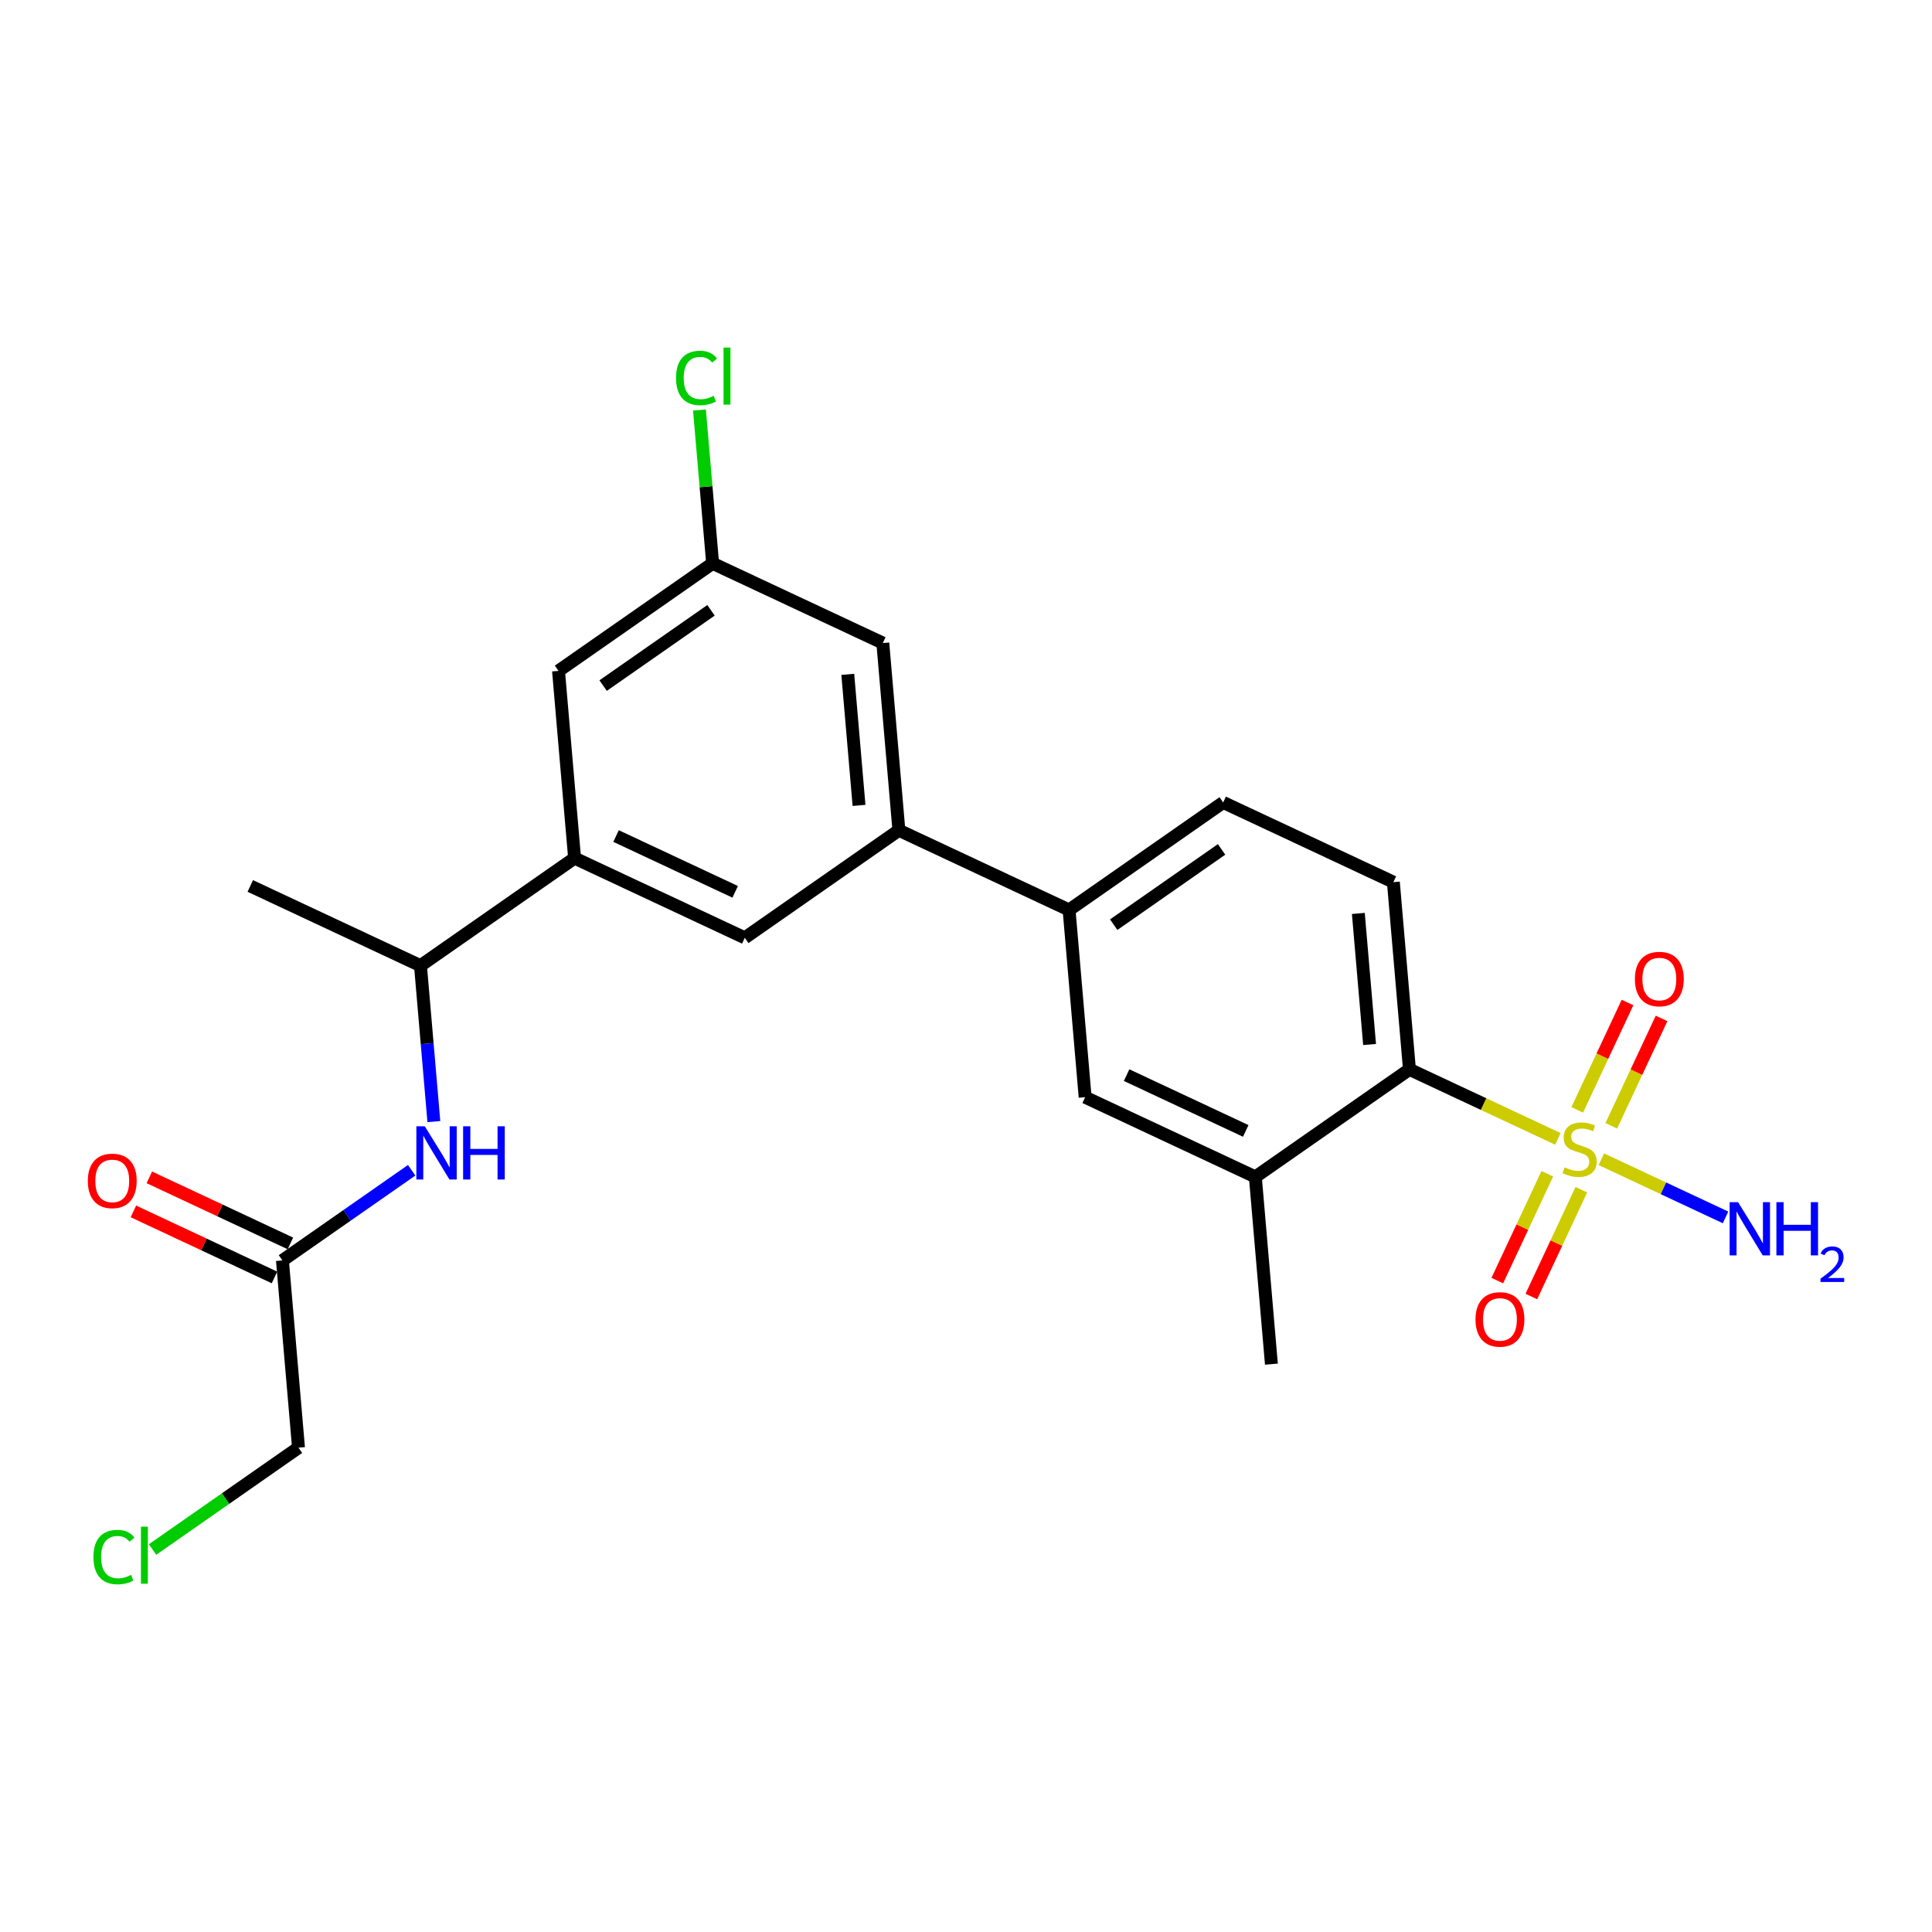 <?xml version='1.0' encoding='iso-8859-1'?>
<svg version='1.1' baseProfile='full'
              xmlns='http://www.w3.org/2000/svg'
                      xmlns:rdkit='http://www.rdkit.org/xml'
                      xmlns:xlink='http://www.w3.org/1999/xlink'
                  xml:space='preserve'
width='300px' height='300px' viewBox='0 0 300 300'>
<!-- END OF HEADER -->
<rect style='opacity:1.0;fill:#FFFFFF;stroke:none' width='300' height='300' x='0' y='0'> </rect>
<rect style='opacity:1.0;fill:#FFFFFF;stroke:none' width='300' height='300' x='0' y='0'> </rect>
<path class='bond-0 atom-0 atom-1' d='M 197.424,211.824 L 194.928,182.75' style='fill:none;fill-rule:evenodd;stroke:#000000;stroke-width:2.0px;stroke-linecap:butt;stroke-linejoin:miter;stroke-opacity:1' />
<path class='bond-1 atom-1 atom-2' d='M 194.928,182.75 L 168.501,170.375' style='fill:none;fill-rule:evenodd;stroke:#000000;stroke-width:2.0px;stroke-linecap:butt;stroke-linejoin:miter;stroke-opacity:1' />
<path class='bond-1 atom-1 atom-2' d='M 193.439,175.609 L 174.94,166.946' style='fill:none;fill-rule:evenodd;stroke:#000000;stroke-width:2.0px;stroke-linecap:butt;stroke-linejoin:miter;stroke-opacity:1' />
<path class='bond-24 atom-20 atom-1' d='M 218.858,166.052 L 194.928,182.75' style='fill:none;fill-rule:evenodd;stroke:#000000;stroke-width:2.0px;stroke-linecap:butt;stroke-linejoin:miter;stroke-opacity:1' />
<path class='bond-2 atom-2 atom-3' d='M 168.501,170.375 L 166.005,141.301' style='fill:none;fill-rule:evenodd;stroke:#000000;stroke-width:2.0px;stroke-linecap:butt;stroke-linejoin:miter;stroke-opacity:1' />
<path class='bond-3 atom-3 atom-4' d='M 166.005,141.301 L 139.579,128.926' style='fill:none;fill-rule:evenodd;stroke:#000000;stroke-width:2.0px;stroke-linecap:butt;stroke-linejoin:miter;stroke-opacity:1' />
<path class='bond-17 atom-3 atom-18' d='M 166.005,141.301 L 189.936,124.603' style='fill:none;fill-rule:evenodd;stroke:#000000;stroke-width:2.0px;stroke-linecap:butt;stroke-linejoin:miter;stroke-opacity:1' />
<path class='bond-17 atom-3 atom-18' d='M 172.934,143.583 L 189.686,131.894' style='fill:none;fill-rule:evenodd;stroke:#000000;stroke-width:2.0px;stroke-linecap:butt;stroke-linejoin:miter;stroke-opacity:1' />
<path class='bond-4 atom-4 atom-5' d='M 139.579,128.926 L 137.083,99.852' style='fill:none;fill-rule:evenodd;stroke:#000000;stroke-width:2.0px;stroke-linecap:butt;stroke-linejoin:miter;stroke-opacity:1' />
<path class='bond-4 atom-4 atom-5' d='M 133.39,125.064 L 131.642,104.713' style='fill:none;fill-rule:evenodd;stroke:#000000;stroke-width:2.0px;stroke-linecap:butt;stroke-linejoin:miter;stroke-opacity:1' />
<path class='bond-25 atom-17 atom-4' d='M 115.648,145.624 L 139.579,128.926' style='fill:none;fill-rule:evenodd;stroke:#000000;stroke-width:2.0px;stroke-linecap:butt;stroke-linejoin:miter;stroke-opacity:1' />
<path class='bond-5 atom-5 atom-6' d='M 137.083,99.852 L 110.656,87.477' style='fill:none;fill-rule:evenodd;stroke:#000000;stroke-width:2.0px;stroke-linecap:butt;stroke-linejoin:miter;stroke-opacity:1' />
<path class='bond-6 atom-6 atom-7' d='M 110.656,87.477 L 109.634,75.572' style='fill:none;fill-rule:evenodd;stroke:#000000;stroke-width:2.0px;stroke-linecap:butt;stroke-linejoin:miter;stroke-opacity:1' />
<path class='bond-6 atom-6 atom-7' d='M 109.634,75.572 L 108.612,63.667' style='fill:none;fill-rule:evenodd;stroke:#00CC00;stroke-width:2.0px;stroke-linecap:butt;stroke-linejoin:miter;stroke-opacity:1' />
<path class='bond-7 atom-6 atom-8' d='M 110.656,87.477 L 86.726,104.175' style='fill:none;fill-rule:evenodd;stroke:#000000;stroke-width:2.0px;stroke-linecap:butt;stroke-linejoin:miter;stroke-opacity:1' />
<path class='bond-7 atom-6 atom-8' d='M 110.406,94.768 L 93.655,106.457' style='fill:none;fill-rule:evenodd;stroke:#000000;stroke-width:2.0px;stroke-linecap:butt;stroke-linejoin:miter;stroke-opacity:1' />
<path class='bond-8 atom-8 atom-9' d='M 86.726,104.175 L 89.222,133.249' style='fill:none;fill-rule:evenodd;stroke:#000000;stroke-width:2.0px;stroke-linecap:butt;stroke-linejoin:miter;stroke-opacity:1' />
<path class='bond-9 atom-9 atom-10' d='M 89.222,133.249 L 65.291,149.947' style='fill:none;fill-rule:evenodd;stroke:#000000;stroke-width:2.0px;stroke-linecap:butt;stroke-linejoin:miter;stroke-opacity:1' />
<path class='bond-16 atom-9 atom-17' d='M 89.222,133.249 L 115.648,145.624' style='fill:none;fill-rule:evenodd;stroke:#000000;stroke-width:2.0px;stroke-linecap:butt;stroke-linejoin:miter;stroke-opacity:1' />
<path class='bond-16 atom-9 atom-17' d='M 95.661,129.82 L 114.159,138.483' style='fill:none;fill-rule:evenodd;stroke:#000000;stroke-width:2.0px;stroke-linecap:butt;stroke-linejoin:miter;stroke-opacity:1' />
<path class='bond-10 atom-10 atom-11' d='M 65.291,149.947 L 38.864,137.572' style='fill:none;fill-rule:evenodd;stroke:#000000;stroke-width:2.0px;stroke-linecap:butt;stroke-linejoin:miter;stroke-opacity:1' />
<path class='bond-11 atom-10 atom-12' d='M 65.291,149.947 L 66.33,162.054' style='fill:none;fill-rule:evenodd;stroke:#000000;stroke-width:2.0px;stroke-linecap:butt;stroke-linejoin:miter;stroke-opacity:1' />
<path class='bond-11 atom-10 atom-12' d='M 66.33,162.054 L 67.37,174.16' style='fill:none;fill-rule:evenodd;stroke:#0000FF;stroke-width:2.0px;stroke-linecap:butt;stroke-linejoin:miter;stroke-opacity:1' />
<path class='bond-12 atom-12 atom-13' d='M 63.923,181.717 L 53.89,188.718' style='fill:none;fill-rule:evenodd;stroke:#0000FF;stroke-width:2.0px;stroke-linecap:butt;stroke-linejoin:miter;stroke-opacity:1' />
<path class='bond-12 atom-12 atom-13' d='M 53.89,188.718 L 43.856,195.72' style='fill:none;fill-rule:evenodd;stroke:#000000;stroke-width:2.0px;stroke-linecap:butt;stroke-linejoin:miter;stroke-opacity:1' />
<path class='bond-13 atom-13 atom-14' d='M 45.094,193.077 L 34.142,187.948' style='fill:none;fill-rule:evenodd;stroke:#000000;stroke-width:2.0px;stroke-linecap:butt;stroke-linejoin:miter;stroke-opacity:1' />
<path class='bond-13 atom-13 atom-14' d='M 34.142,187.948 L 23.19,182.82' style='fill:none;fill-rule:evenodd;stroke:#FF0000;stroke-width:2.0px;stroke-linecap:butt;stroke-linejoin:miter;stroke-opacity:1' />
<path class='bond-13 atom-13 atom-14' d='M 42.619,198.362 L 31.667,193.234' style='fill:none;fill-rule:evenodd;stroke:#000000;stroke-width:2.0px;stroke-linecap:butt;stroke-linejoin:miter;stroke-opacity:1' />
<path class='bond-13 atom-13 atom-14' d='M 31.667,193.234 L 20.715,188.105' style='fill:none;fill-rule:evenodd;stroke:#FF0000;stroke-width:2.0px;stroke-linecap:butt;stroke-linejoin:miter;stroke-opacity:1' />
<path class='bond-14 atom-13 atom-15' d='M 43.856,195.72 L 46.352,224.793' style='fill:none;fill-rule:evenodd;stroke:#000000;stroke-width:2.0px;stroke-linecap:butt;stroke-linejoin:miter;stroke-opacity:1' />
<path class='bond-15 atom-15 atom-16' d='M 46.352,224.793 L 35.02,232.701' style='fill:none;fill-rule:evenodd;stroke:#000000;stroke-width:2.0px;stroke-linecap:butt;stroke-linejoin:miter;stroke-opacity:1' />
<path class='bond-15 atom-15 atom-16' d='M 35.02,232.701 L 23.688,240.608' style='fill:none;fill-rule:evenodd;stroke:#00CC00;stroke-width:2.0px;stroke-linecap:butt;stroke-linejoin:miter;stroke-opacity:1' />
<path class='bond-18 atom-18 atom-19' d='M 189.936,124.603 L 216.362,136.978' style='fill:none;fill-rule:evenodd;stroke:#000000;stroke-width:2.0px;stroke-linecap:butt;stroke-linejoin:miter;stroke-opacity:1' />
<path class='bond-19 atom-19 atom-20' d='M 216.362,136.978 L 218.858,166.052' style='fill:none;fill-rule:evenodd;stroke:#000000;stroke-width:2.0px;stroke-linecap:butt;stroke-linejoin:miter;stroke-opacity:1' />
<path class='bond-19 atom-19 atom-20' d='M 210.922,141.839 L 212.669,162.19' style='fill:none;fill-rule:evenodd;stroke:#000000;stroke-width:2.0px;stroke-linecap:butt;stroke-linejoin:miter;stroke-opacity:1' />
<path class='bond-20 atom-20 atom-21' d='M 218.858,166.052 L 230.382,171.448' style='fill:none;fill-rule:evenodd;stroke:#000000;stroke-width:2.0px;stroke-linecap:butt;stroke-linejoin:miter;stroke-opacity:1' />
<path class='bond-20 atom-20 atom-21' d='M 230.382,171.448 L 241.906,176.845' style='fill:none;fill-rule:evenodd;stroke:#CCCC00;stroke-width:2.0px;stroke-linecap:butt;stroke-linejoin:miter;stroke-opacity:1' />
<path class='bond-21 atom-21 atom-22' d='M 248.664,180.01 L 258.302,184.523' style='fill:none;fill-rule:evenodd;stroke:#CCCC00;stroke-width:2.0px;stroke-linecap:butt;stroke-linejoin:miter;stroke-opacity:1' />
<path class='bond-21 atom-21 atom-22' d='M 258.302,184.523 L 267.941,189.037' style='fill:none;fill-rule:evenodd;stroke:#0000FF;stroke-width:2.0px;stroke-linecap:butt;stroke-linejoin:miter;stroke-opacity:1' />
<path class='bond-22 atom-21 atom-23' d='M 250.199,174.815 L 254.103,166.478' style='fill:none;fill-rule:evenodd;stroke:#CCCC00;stroke-width:2.0px;stroke-linecap:butt;stroke-linejoin:miter;stroke-opacity:1' />
<path class='bond-22 atom-21 atom-23' d='M 254.103,166.478 L 258.007,158.141' style='fill:none;fill-rule:evenodd;stroke:#FF0000;stroke-width:2.0px;stroke-linecap:butt;stroke-linejoin:miter;stroke-opacity:1' />
<path class='bond-22 atom-21 atom-23' d='M 244.913,172.34 L 248.817,164.003' style='fill:none;fill-rule:evenodd;stroke:#CCCC00;stroke-width:2.0px;stroke-linecap:butt;stroke-linejoin:miter;stroke-opacity:1' />
<path class='bond-22 atom-21 atom-23' d='M 248.817,164.003 L 252.721,155.666' style='fill:none;fill-rule:evenodd;stroke:#FF0000;stroke-width:2.0px;stroke-linecap:butt;stroke-linejoin:miter;stroke-opacity:1' />
<path class='bond-23 atom-21 atom-24' d='M 240.267,182.261 L 236.383,190.555' style='fill:none;fill-rule:evenodd;stroke:#CCCC00;stroke-width:2.0px;stroke-linecap:butt;stroke-linejoin:miter;stroke-opacity:1' />
<path class='bond-23 atom-21 atom-24' d='M 236.383,190.555 L 232.5,198.848' style='fill:none;fill-rule:evenodd;stroke:#FF0000;stroke-width:2.0px;stroke-linecap:butt;stroke-linejoin:miter;stroke-opacity:1' />
<path class='bond-23 atom-21 atom-24' d='M 245.552,184.736 L 241.669,193.03' style='fill:none;fill-rule:evenodd;stroke:#CCCC00;stroke-width:2.0px;stroke-linecap:butt;stroke-linejoin:miter;stroke-opacity:1' />
<path class='bond-23 atom-21 atom-24' d='M 241.669,193.03 L 237.785,201.323' style='fill:none;fill-rule:evenodd;stroke:#FF0000;stroke-width:2.0px;stroke-linecap:butt;stroke-linejoin:miter;stroke-opacity:1' />
<path  class='atom-7' d='M 104.974 58.689
Q 104.974 56.635, 105.931 55.561
Q 106.9 54.476, 108.732 54.476
Q 110.436 54.476, 111.347 55.678
L 110.576 56.308
Q 109.911 55.433, 108.732 55.433
Q 107.483 55.433, 106.818 56.273
Q 106.164 57.102, 106.164 58.689
Q 106.164 60.323, 106.841 61.164
Q 107.53 62.004, 108.861 62.004
Q 109.771 62.004, 110.833 61.456
L 111.16 62.331
Q 110.728 62.611, 110.075 62.775
Q 109.421 62.938, 108.697 62.938
Q 106.9 62.938, 105.931 61.841
Q 104.974 60.744, 104.974 58.689
' fill='#00CC00'/>
<path  class='atom-7' d='M 112.351 53.974
L 113.425 53.974
L 113.425 62.833
L 112.351 62.833
L 112.351 53.974
' fill='#00CC00'/>
<path  class='atom-12' d='M 65.96 174.889
L 68.668 179.266
Q 68.937 179.698, 69.368 180.48
Q 69.8 181.262, 69.824 181.309
L 69.824 174.889
L 70.921 174.889
L 70.921 183.153
L 69.789 183.153
L 66.882 178.368
Q 66.544 177.807, 66.182 177.165
Q 65.832 176.523, 65.727 176.325
L 65.727 183.153
L 64.653 183.153
L 64.653 174.889
L 65.96 174.889
' fill='#0000FF'/>
<path  class='atom-12' d='M 71.913 174.889
L 73.034 174.889
L 73.034 178.403
L 77.259 178.403
L 77.259 174.889
L 78.379 174.889
L 78.379 183.153
L 77.259 183.153
L 77.259 179.336
L 73.034 179.336
L 73.034 183.153
L 71.913 183.153
L 71.913 174.889
' fill='#0000FF'/>
<path  class='atom-14' d='M 13.636 183.368
Q 13.636 181.383, 14.617 180.274
Q 15.597 179.166, 17.43 179.166
Q 19.262 179.166, 20.243 180.274
Q 21.223 181.383, 21.223 183.368
Q 21.223 185.375, 20.231 186.519
Q 19.239 187.651, 17.43 187.651
Q 15.609 187.651, 14.617 186.519
Q 13.636 185.387, 13.636 183.368
M 17.43 186.718
Q 18.69 186.718, 19.367 185.877
Q 20.056 185.025, 20.056 183.368
Q 20.056 181.745, 19.367 180.928
Q 18.69 180.099, 17.43 180.099
Q 16.169 180.099, 15.481 180.916
Q 14.804 181.733, 14.804 183.368
Q 14.804 185.037, 15.481 185.877
Q 16.169 186.718, 17.43 186.718
' fill='#FF0000'/>
<path  class='atom-16' d='M 14.508 241.778
Q 14.508 239.723, 15.465 238.649
Q 16.434 237.564, 18.266 237.564
Q 19.971 237.564, 20.881 238.766
L 20.111 239.396
Q 19.445 238.521, 18.266 238.521
Q 17.017 238.521, 16.352 239.361
Q 15.698 240.19, 15.698 241.778
Q 15.698 243.412, 16.375 244.252
Q 17.064 245.092, 18.395 245.092
Q 19.305 245.092, 20.367 244.544
L 20.694 245.419
Q 20.262 245.699, 19.609 245.863
Q 18.955 246.026, 18.231 246.026
Q 16.434 246.026, 15.465 244.929
Q 14.508 243.832, 14.508 241.778
' fill='#00CC00'/>
<path  class='atom-16' d='M 21.885 237.062
L 22.959 237.062
L 22.959 245.921
L 21.885 245.921
L 21.885 237.062
' fill='#00CC00'/>
<path  class='atom-21' d='M 242.95 181.264
Q 243.044 181.299, 243.429 181.462
Q 243.814 181.625, 244.234 181.73
Q 244.666 181.824, 245.086 181.824
Q 245.868 181.824, 246.324 181.45
Q 246.779 181.065, 246.779 180.4
Q 246.779 179.945, 246.545 179.665
Q 246.324 179.384, 245.973 179.233
Q 245.623 179.081, 245.04 178.906
Q 244.304 178.684, 243.861 178.474
Q 243.429 178.264, 243.114 177.82
Q 242.81 177.377, 242.81 176.63
Q 242.81 175.591, 243.511 174.949
Q 244.223 174.307, 245.623 174.307
Q 246.58 174.307, 247.666 174.762
L 247.397 175.661
Q 246.405 175.252, 245.658 175.252
Q 244.853 175.252, 244.409 175.591
Q 243.966 175.918, 243.977 176.49
Q 243.977 176.933, 244.199 177.202
Q 244.433 177.47, 244.759 177.622
Q 245.098 177.774, 245.658 177.949
Q 246.405 178.182, 246.849 178.416
Q 247.292 178.649, 247.607 179.128
Q 247.934 179.594, 247.934 180.4
Q 247.934 181.544, 247.164 182.162
Q 246.405 182.769, 245.133 182.769
Q 244.398 182.769, 243.837 182.606
Q 243.289 182.454, 242.635 182.186
L 242.95 181.264
' fill='#CCCC00'/>
<path  class='atom-22' d='M 269.885 186.671
L 272.592 191.048
Q 272.861 191.48, 273.293 192.262
Q 273.725 193.044, 273.748 193.09
L 273.748 186.671
L 274.845 186.671
L 274.845 194.935
L 273.713 194.935
L 270.807 190.149
Q 270.468 189.589, 270.106 188.947
Q 269.756 188.305, 269.651 188.106
L 269.651 194.935
L 268.577 194.935
L 268.577 186.671
L 269.885 186.671
' fill='#0000FF'/>
<path  class='atom-22' d='M 275.837 186.671
L 276.958 186.671
L 276.958 190.184
L 281.183 190.184
L 281.183 186.671
L 282.304 186.671
L 282.304 194.935
L 281.183 194.935
L 281.183 191.118
L 276.958 191.118
L 276.958 194.935
L 275.837 194.935
L 275.837 186.671
' fill='#0000FF'/>
<path  class='atom-22' d='M 282.704 194.645
Q 282.905 194.128, 283.382 193.843
Q 283.86 193.551, 284.522 193.551
Q 285.347 193.551, 285.809 193.997
Q 286.271 194.444, 286.271 195.238
Q 286.271 196.047, 285.67 196.802
Q 285.077 197.557, 283.845 198.45
L 286.364 198.45
L 286.364 199.067
L 282.689 199.067
L 282.689 198.55
Q 283.706 197.826, 284.307 197.287
Q 284.915 196.748, 285.208 196.262
Q 285.501 195.777, 285.501 195.276
Q 285.501 194.752, 285.239 194.46
Q 284.977 194.167, 284.522 194.167
Q 284.083 194.167, 283.791 194.344
Q 283.498 194.521, 283.29 194.914
L 282.704 194.645
' fill='#0000FF'/>
<path  class='atom-23' d='M 253.867 152.024
Q 253.867 150.04, 254.847 148.931
Q 255.827 147.822, 257.66 147.822
Q 259.493 147.822, 260.473 148.931
Q 261.454 150.04, 261.454 152.024
Q 261.454 154.032, 260.461 155.176
Q 259.469 156.308, 257.66 156.308
Q 255.839 156.308, 254.847 155.176
Q 253.867 154.043, 253.867 152.024
M 257.66 155.374
Q 258.921 155.374, 259.598 154.534
Q 260.286 153.682, 260.286 152.024
Q 260.286 150.402, 259.598 149.585
Q 258.921 148.756, 257.66 148.756
Q 256.399 148.756, 255.711 149.573
Q 255.034 150.39, 255.034 152.024
Q 255.034 153.693, 255.711 154.534
Q 256.399 155.374, 257.66 155.374
' fill='#FF0000'/>
<path  class='atom-24' d='M 229.116 204.877
Q 229.116 202.893, 230.096 201.784
Q 231.077 200.675, 232.909 200.675
Q 234.742 200.675, 235.722 201.784
Q 236.703 202.893, 236.703 204.877
Q 236.703 206.885, 235.711 208.029
Q 234.719 209.161, 232.909 209.161
Q 231.089 209.161, 230.096 208.029
Q 229.116 206.896, 229.116 204.877
M 232.909 208.227
Q 234.17 208.227, 234.847 207.387
Q 235.536 206.535, 235.536 204.877
Q 235.536 203.255, 234.847 202.438
Q 234.17 201.609, 232.909 201.609
Q 231.649 201.609, 230.96 202.426
Q 230.283 203.243, 230.283 204.877
Q 230.283 206.546, 230.96 207.387
Q 231.649 208.227, 232.909 208.227
' fill='#FF0000'/>
</svg>
